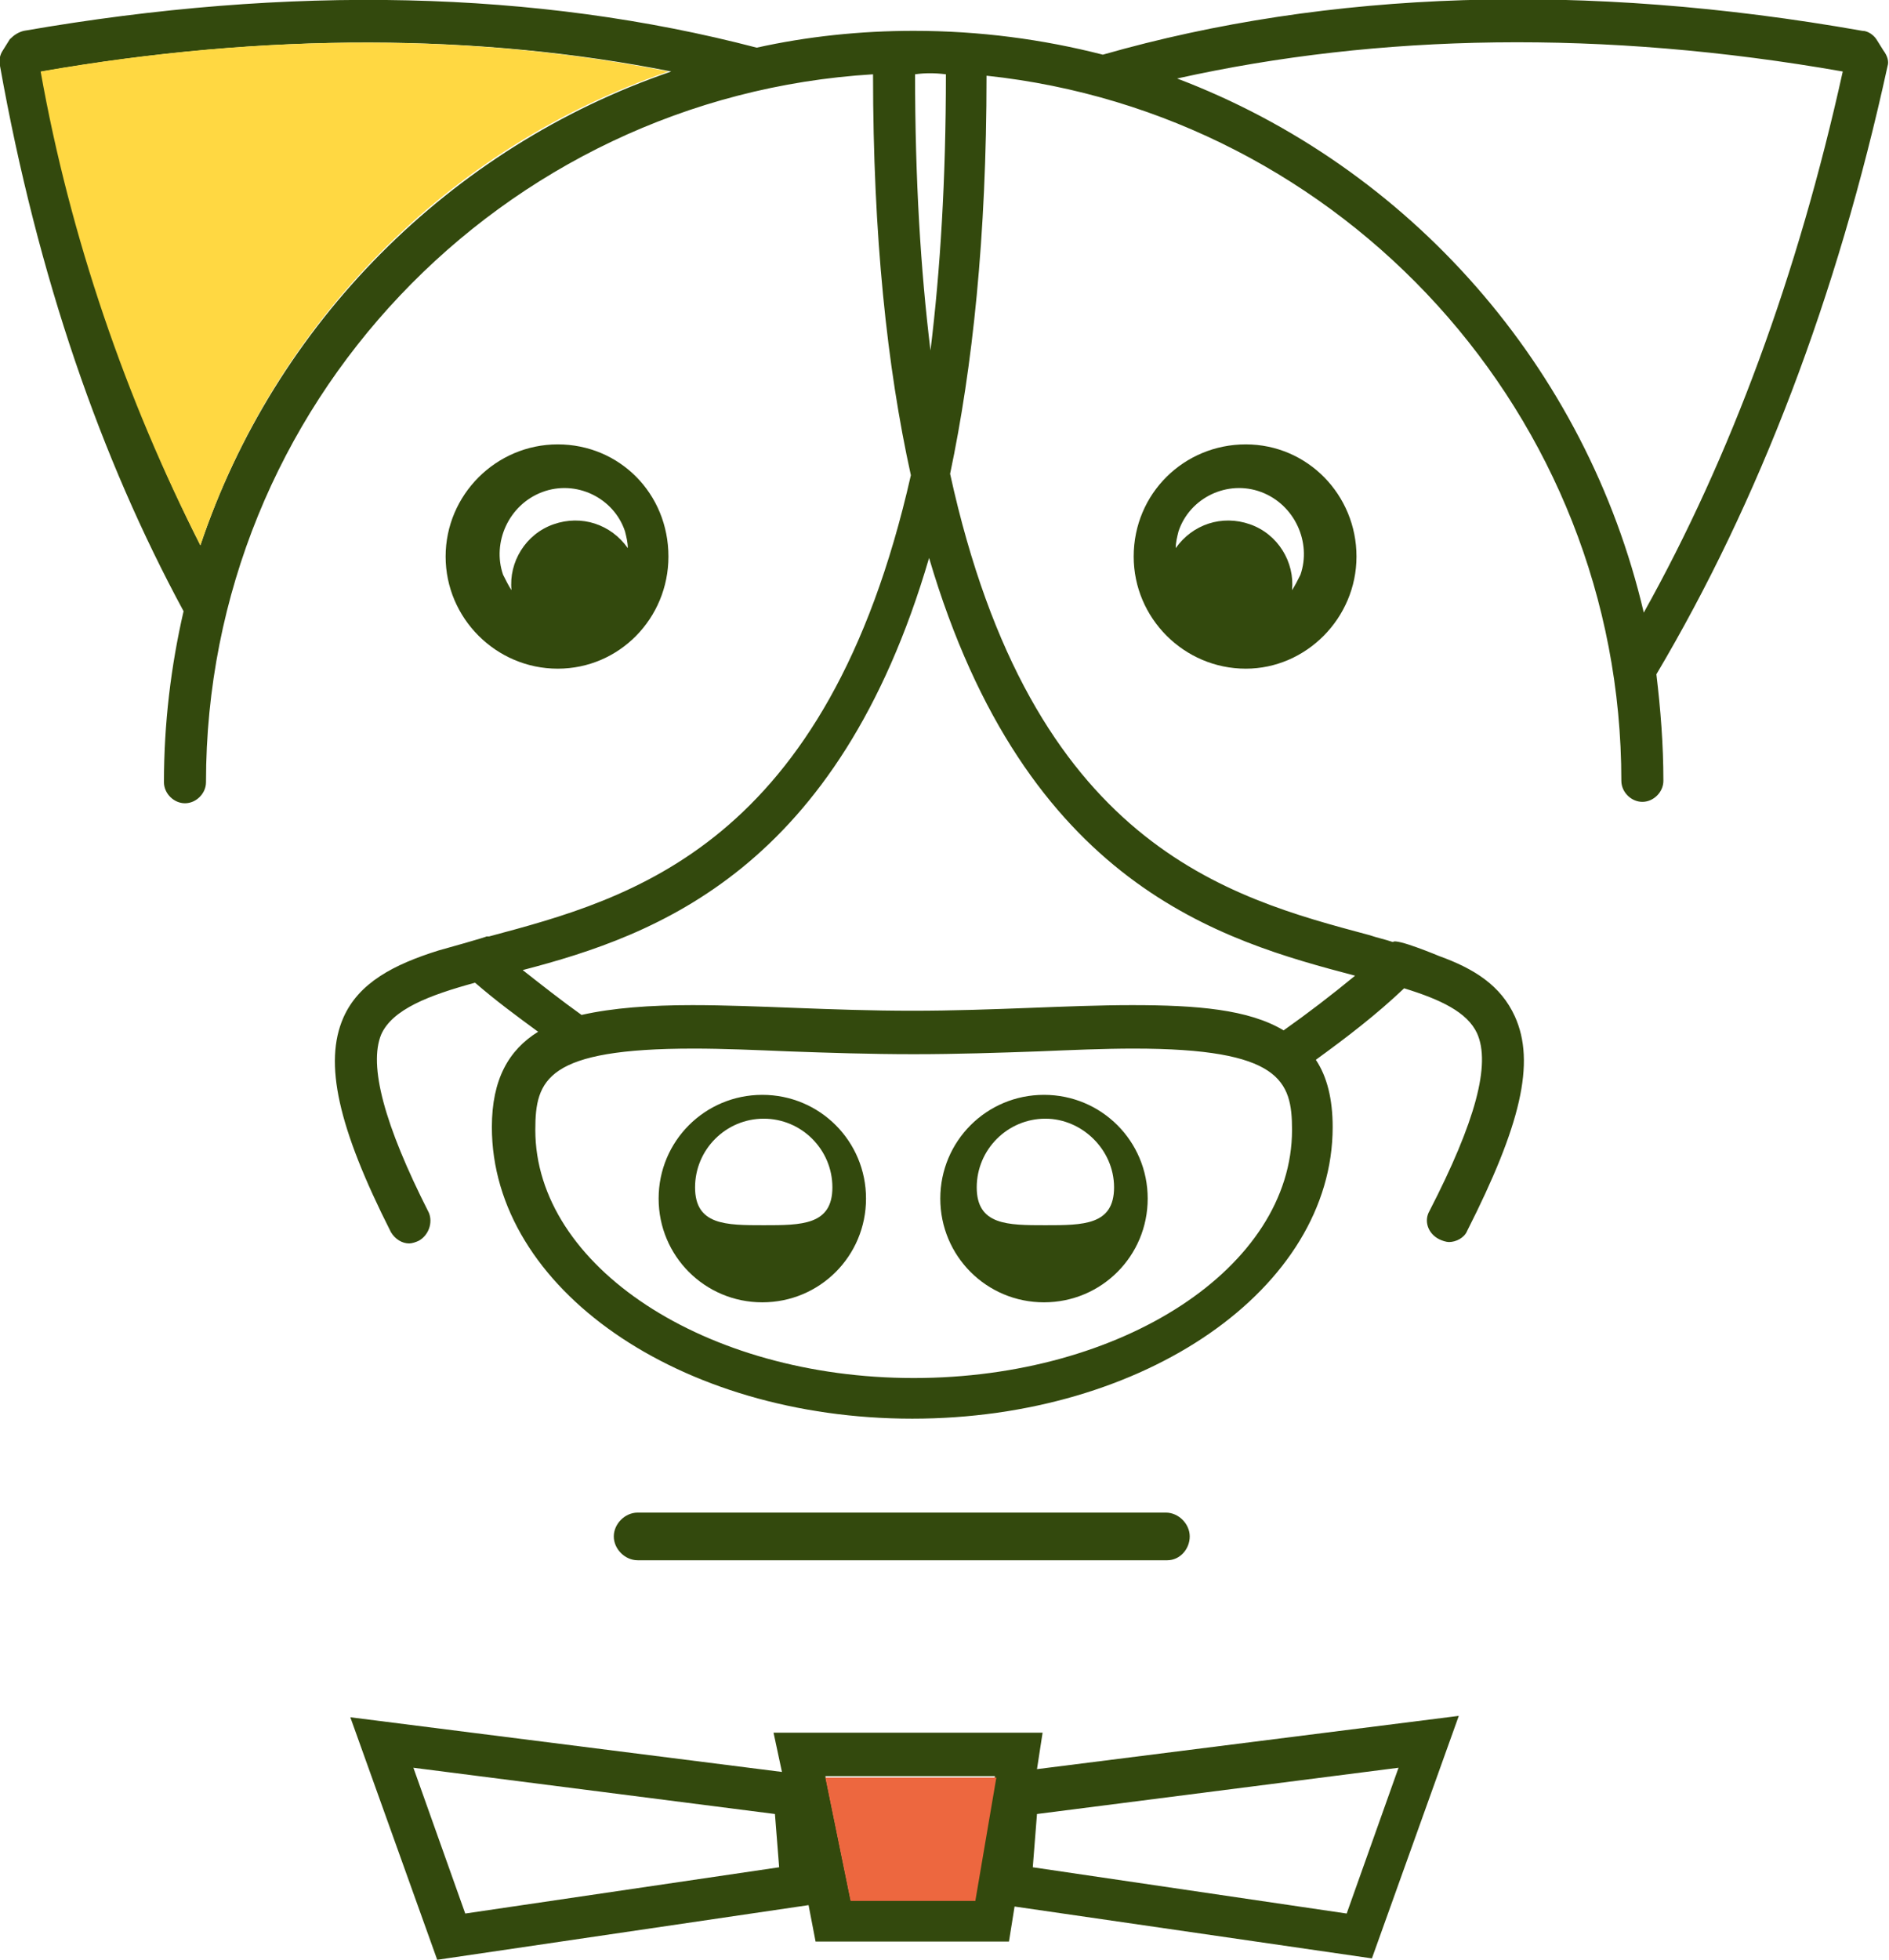 <?xml version="1.0" encoding="utf-8"?>
<!-- Generator: Adobe Illustrator 19.2.0, SVG Export Plug-In . SVG Version: 6.00 Build 0)  -->
<svg version="1.1" id="Ebene_1" xmlns="http://www.w3.org/2000/svg" xmlns:xlink="http://www.w3.org/1999/xlink" x="0px" y="0px"
	 viewBox="0 0 134.8 139.8" style="enable-background:new 0 0 134.8 139.8;" xml:space="preserve">
<style type="text/css">
	.st0{fill:#33490D;}
	.st1{fill:#FFD842;}
	.st2{fill:#ED673F;}
</style>
<g>
	<path class="st0" d="M55.6,133.2l-22.4,3.3l-3.7-10.4l25.8,3.3L55.6,133.2z M58.9,126.7H71l-1.5,8.8h-8.8L58.9,126.7z M73.7,133.2
		l0.3-3.8l25.8-3.3l-3.7,10.4L73.7,133.2z M55.8,126.4L25,122.5l6.2,17.3l26.5-3.9l0.5,2.6H72l0.4-2.5l25.5,3.7l6.2-17.3L74,126.2
		l0.4-2.6H55.2L55.8,126.4z M131.5,5.1c-3.2,14.5-8,27.5-14.2,38.6C113.2,26.2,100.6,11.9,84,5.6C98.4,2.4,114.4,2.1,131.5,5.1
		 M67.5,5.3c0,7.5-0.4,14-1.1,19.7c-0.7-5.7-1.1-12.2-1.1-19.7C66,5.2,66.7,5.2,67.5,5.3 M66.3,39.8c6.9,23.4,20.9,27.3,30.4,29.8
		c-1.7,1.4-3.4,2.7-5.1,3.9c-2.5-1.5-6.2-1.8-10.8-1.8c-4.6,0-9.9,0.4-15.7,0.4c-5.8,0-11.1-0.4-15.7-0.4c-3,0-5.7,0.2-7.9,0.7
		c-1.4-1-2.8-2.1-4.2-3.2C46.9,66.7,59.8,62,66.3,39.8 M49.5,74.8c2.1,0,4.4,0.1,6.8,0.2c2.8,0.1,5.8,0.2,8.9,0.2s6-0.1,8.9-0.2
		c2.4-0.1,4.7-0.2,6.8-0.2c10.5,0,11.3,2.3,11.3,5.8c0,9.8-12.1,17.7-27,17.7s-27-8-27-17.7C38.2,77,39,74.8,49.5,74.8 M47.9,5.1
		c-15.8,5.4-28.3,18-33.6,33.8C9,28.4,5.2,16.9,3,5.1C19.1,2.3,34.3,2.4,47.9,5.1 M134.4,3.6l-0.5-0.8c-0.2-0.3-0.6-0.6-1-0.6
		c-19.8-3.5-38.1-2.9-54.2,1.7c-4.3-1.1-8.8-1.7-13.5-1.7c-3.8,0-7.6,0.4-11.2,1.2C38.3-0.7,20.7-1.1,1.7,2.2C1.3,2.3,1,2.5,0.7,2.8
		L0.2,3.6C0,3.9-0.1,4.3,0,4.7c2.7,15.1,7.2,28,13.1,38.9c-0.9,3.9-1.4,8-1.4,12.2c0,0.8,0.7,1.5,1.5,1.5s1.5-0.7,1.5-1.5
		c0-26.9,21.1-48.9,47.6-50.5c0,11.5,1,20.9,2.7,28.6c-6,26.5-20,30.2-30.1,32.9c-0.1,0-0.1,0-0.2,0c0.2,0-3.4,1-3.4,1
		c-3.2,1-5.7,2.3-6.8,4.8c-1.4,3.2-0.4,7.8,3.4,15.3c0.3,0.5,0.8,0.8,1.3,0.8c0.2,0,0.5-0.1,0.7-0.2c0.7-0.4,1-1.3,0.7-2
		c-3.2-6.3-4.3-10.5-3.4-12.7c0.8-1.8,3.4-2.8,6.7-3.7c1.5,1.3,3,2.4,4.5,3.5c-2.1,1.3-3.3,3.4-3.3,6.8c0,11.5,13.4,20.8,30,20.8
		s30-9.3,30-20.8c0-2-0.4-3.6-1.2-4.8c2.2-1.6,4.3-3.2,6.3-5.1c2.6,0.8,4.5,1.7,5.2,3.2c1,2.2-0.1,6.3-3.4,12.7
		c-0.4,0.7-0.1,1.6,0.7,2c0.2,0.1,0.5,0.2,0.7,0.2c0.5,0,1.1-0.3,1.3-0.8c3.8-7.5,4.9-12,3.4-15.3c-1-2.2-2.9-3.4-5.4-4.3
		c0,0-3.1-1.3-3.3-1c-0.6-0.2-1.1-0.3-1.7-0.5C87.6,64,73.6,60.3,67.8,33.8c1.6-7.6,2.6-16.9,2.6-28.4c25.4,2.7,45.3,24.2,45.3,50.3
		c0,0.8,0.7,1.5,1.5,1.5s1.5-0.7,1.5-1.5c0-2.6-0.2-5.1-0.5-7.6c7.3-12.3,12.9-26.9,16.5-43.4C134.8,4.4,134.7,4,134.4,3.6"/>
	<path class="st0" d="M79.5,84.7c0,2.7-2.2,2.7-4.9,2.7c-2.7,0-4.9,0-4.9-2.7s2.2-4.9,4.9-4.9C77.2,79.8,79.5,82,79.5,84.7
		 M81.9,85.5c0-4.1-3.3-7.4-7.4-7.4s-7.4,3.3-7.4,7.4s3.3,7.4,7.4,7.4S81.9,89.6,81.9,85.5"/>
	<path class="st0" d="M59.4,84.7c0,2.7-2.2,2.7-4.9,2.7c-2.7,0-4.9,0-4.9-2.7s2.2-4.9,4.9-4.9C57.2,79.8,59.4,82,59.4,84.7
		 M61.8,85.5c0-4.1-3.3-7.4-7.4-7.4S47,81.4,47,85.5s3.3,7.4,7.4,7.4S61.8,89.6,61.8,85.5"/>
</g>
<g>
	<path class="st0" d="M83.3,111.3H45.5c-0.9,0-1.7-0.8-1.7-1.7s0.8-1.7,1.7-1.7h37.7c0.9,0,1.7,0.8,1.7,1.7S84.2,111.3,83.3,111.3z"
		/>
</g>
<g>
	<path class="st0" d="M38.7,35.1c2.4-0.9,5.1,0.4,5.9,2.8c0.1,0.4,0.2,0.8,0.2,1.2c-1.2-1.7-3.3-2.4-5.3-1.7s-3.2,2.7-3,4.7
		c-0.2-0.3-0.4-0.7-0.6-1.1C35.1,38.7,36.3,36,38.7,35.1 M39.8,31.7c-4.4,0-8,3.6-8,8s3.6,8,8,8s7.9-3.6,7.9-8
		C47.7,35.2,44.2,31.7,39.8,31.7"/>
	<path class="st0" d="M90,35.1c-2.4-0.9-5.1,0.4-5.9,2.8c-0.1,0.4-0.2,0.8-0.2,1.2c1.2-1.7,3.3-2.4,5.3-1.7s3.2,2.7,3,4.7
		c0.2-0.3,0.4-0.7,0.6-1.1C93.6,38.7,92.4,36,90,35.1 M88.9,31.7c4.4,0,7.9,3.6,7.9,8s-3.6,8-7.9,8c-4.4,0-8-3.6-8-8
		C80.9,35.2,84.5,31.7,88.9,31.7"/>
	<path class="st1" d="M47.7,5.1c-15.8,5.4-28.1,18-33.4,33.8C9,28.5,5,16.9,2.9,5.1C19,2.3,34.1,2.4,47.7,5.1"/>
</g>
<polygon class="st2" points="58.9,126.8 71.1,126.8 69.6,135.6 60.7,135.6 "/>
</svg>
